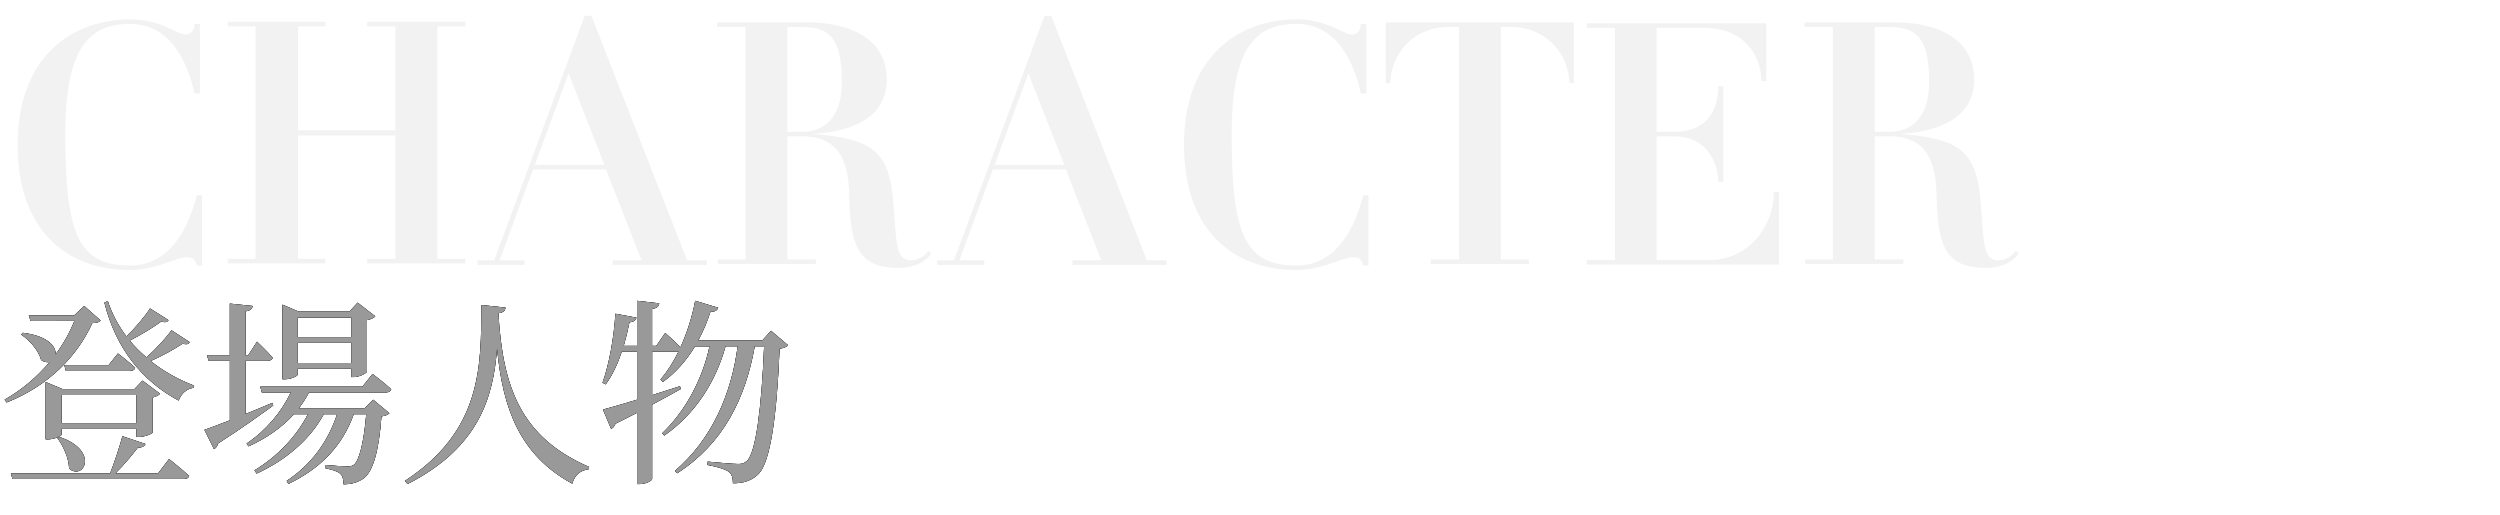 <?xml version="1.0" encoding="UTF-8"?>
<svg id="Layer_1" data-name="Layer 1" xmlns="http://www.w3.org/2000/svg" xmlns:xlink="http://www.w3.org/1999/xlink" viewBox="0 0 592 122">
  <defs>
    <style>
      .cls-1 {
        fill: #000;
      }

      .cls-1, .cls-2, .cls-3 {
        stroke-width: 0px;
      }

      .cls-2 {
        fill: #f2f2f2;
      }

      .cls-3 {
        fill: #999;
      }

      .cls-4 {
        filter: url(#outer-glow-8);
      }

      .cls-5 {
        filter: url(#outer-glow-7);
      }
    </style>
    <filter id="outer-glow-7" filterUnits="userSpaceOnUse">
      <feOffset dx="0" dy="0"/>
      <feGaussianBlur result="blur" stdDeviation="10"/>
      <feFlood flood-color="#8c50cc" flood-opacity=".8"/>
      <feComposite in2="blur" operator="in"/>
      <feComposite in="SourceGraphic"/>
    </filter>
    <filter id="outer-glow-8" filterUnits="userSpaceOnUse">
      <feOffset dx="0" dy="0"/>
      <feGaussianBlur result="blur-2" stdDeviation="4"/>
      <feFlood flood-color="#fff" flood-opacity=".75"/>
      <feComposite in2="blur-2" operator="in"/>
      <feComposite in="SourceGraphic"/>
    </filter>
  </defs>
  <g class="cls-5">
    <path class="cls-1" d="M23.83,75.9c-.38.42-.85.56-1.97.61-3.57,7.8-10.25,14.8-20.3,18.8l-.47-.66c4.14-2.35,7.75-5.45,10.67-8.93-.56.14-1.27.05-2.02-.47-.56-2.21-2.73-4.75-4.75-6.02l.42-.42c6.02.75,7.9,3.29,7.75,5.12,1.88-2.54,3.38-5.22,4.46-7.94H7.24l-.42-1.32h10.76l2.35-2.21,3.9,3.43ZM40.04,108.7s2.96,2.35,4.75,4c-.14.47-.56.71-1.22.71H2.96l-.38-1.32h23.5c1.03-2.63,2.21-6.2,2.91-8.79l5.45,1.83c-.19.52-.8.89-1.79.85-1.32,1.74-3.34,4.14-5.31,6.11h10.1l2.58-3.38ZM32.29,103.48v-1.93H14.57v1.36c0,.33-1.69,1.13-3.2,1.13h-.56v-13.58l4.04,1.69h16.97l1.93-2.02,4.14,3.1c-.24.33-.94.71-1.74.89v8.27c-.05.33-1.97,1.08-3.24,1.08h-.61ZM14.1,103.48c9.54,3.24,5.69,10.43,2.26,7.47-.05-2.49-1.41-5.4-2.77-7.24l.52-.24ZM32.29,100.2v-6.67H14.57v6.67h17.72ZM27.92,83.7s2.54,1.93,4.09,3.38c-.14.52-.61.75-1.27.75h-15.13l-.38-1.36h10.48l2.21-2.77ZM44.93,81.02c-.28.47-.66.61-1.69.38-1.88,1.22-4.75,2.87-7.57,4.09,3.1,2.49,6.63,4.42,10.29,5.83l-.14.52c-1.55.19-2.87,1.27-3.52,3.01-8.51-4.56-14.8-12.17-17.58-23.17l.8-.42c.99,3.1,2.54,5.92,4.42,8.41,2.16-2.07,4.46-4.84,5.59-6.63l4.37,2.77c-.28.47-.71.61-1.74.33-1.83,1.36-4.75,3.15-7.43,4.51,1.17,1.46,2.54,2.77,3.95,3.99,2.21-1.97,4.7-4.65,5.92-6.44l4.32,2.82Z"/>
    <path class="cls-1" d="M64.72,96.01c-2.96,2.12-7.28,5.31-13.11,9.02-.09.56-.47,1.08-.94,1.32l-2.26-4.56c1.22-.42,3.38-1.22,6.02-2.26v-14.1h-5.03l-.38-1.32h5.4v-12.22l5.4.56c-.09.66-.52,1.13-1.69,1.27v10.39h.66l2.07-3.2s2.4,2.26,3.71,3.81c-.14.47-.61.71-1.18.71h-5.26v12.6c2.02-.8,4.18-1.69,6.34-2.63l.23.61ZM73.18,92.91c-.7,1.32-1.5,2.58-2.4,3.76h15.56l2.02-2.02,3.85,3.2c-.38.38-.89.61-1.88.75-.61,8.32-2.02,12.97-4.14,14.62-1.32.99-2.96,1.46-4.84,1.46,0-1.03-.19-1.97-.75-2.49-.61-.56-2.02-1.03-3.48-1.27v-.8c1.55.14,4.18.33,5.08.33.8,0,1.18-.09,1.65-.42,1.17-.99,2.3-5.12,2.87-11.94h-2.96c-2.58,7.24-7.57,12.69-15.46,16.5l-.42-.71c5.97-3.95,9.82-9.4,11.94-15.79h-3.15c-3.29,5.97-8.79,10.76-15.89,14.05l-.52-.75c5.55-3.38,9.96-8.08,12.64-13.3h-3.29c-2.82,3.1-6.44,5.64-10.76,7.61l-.47-.66c4.65-3.1,8.27-7.47,10.48-12.12h-6.86l-.38-1.36h24.2l2.4-3.01s2.73,2.07,4.42,3.62c-.14.52-.61.75-1.22.75h-18.23ZM70.5,88.68c0,.38-1.6,1.13-3.05,1.13h-.56v-17.67l3.85,1.65h11.98l1.97-2.12,4.18,3.24c-.33.33-1.03.75-1.97.89v12.17c-.05.38-1.79,1.32-3.1,1.32h-.61v-1.97h-12.69v1.36ZM70.5,75.19v4.65h12.69v-4.65h-12.69ZM83.19,85.96v-4.79h-12.69v4.79h12.69Z"/>
    <path class="cls-1" d="M119.71,72.84c-.09.71-.47,1.17-1.69,1.32,1.03,17.53,5.26,29.37,21.48,36.42l-.09.52c-1.97.28-3.34,1.36-3.9,3.43-12.41-6.77-16.45-17.72-17.81-32.01-.89,11.56-4.28,23.45-21.2,32.1l-.61-.75c18.23-11.89,18.05-27.12,18.09-41.64l5.73.61Z"/>
    <path class="cls-1" d="M186.63,81.77c-.38.38-1.03.66-2.02.8-.66,16.21-2.21,26.69-4.89,29.56-1.55,1.6-3.57,2.35-6.16,2.3,0-1.18-.23-2.12-.94-2.68-.85-.66-2.96-1.27-5.08-1.64l.05-.8c2.3.23,6.02.56,7.19.56,1.03,0,1.41-.14,2.07-.71,2.11-1.83,3.48-12.46,4.09-27.17h-2.21c-2.21,12.36-7.43,23.03-18.38,30.08l-.52-.56c8.84-7.61,13.35-18.24,14.85-29.51h-2.87c-2.35,8.51-7.24,16.07-14.52,21.15l-.47-.56c5.64-5.4,9.59-13.02,11.19-20.58h-3.43c-2.12,3.48-4.65,6.3-7.57,8.41l-.61-.52c1.55-1.83,3.01-4.09,4.28-6.67-.14.05-.28.05-.47.05h-5.78v10.29c2.11-.66,4.32-1.41,6.58-2.12l.19.66c-1.83,1.03-4.09,2.3-6.77,3.71v17.58c0,.42-1.5,1.22-2.82,1.22h-.75v-16.87c-1.6.8-3.29,1.69-5.12,2.58-.19.56-.56,1.03-1.03,1.22l-1.93-4.56c1.6-.42,4.56-1.27,8.08-2.35v-11.37h-3.62c-.99,2.96-2.26,5.64-3.81,7.75l-.75-.38c1.55-4.37,2.68-10.53,3.05-16.35l4.98.94c-.14.56-.61,1.03-1.65,1.08-.38,1.93-.85,3.81-1.36,5.59h3.15v-10.67l5.26.61c-.09.66-.47,1.13-1.69,1.32v8.74h.99l2.11-3.05s2.16,1.88,3.62,3.38c1.5-3.29,2.73-7.05,3.48-11l5.45,1.65c-.19.56-.75.99-1.83.94-.8,2.49-1.79,4.75-2.91,6.81h15.18l2.07-2.3,4.04,3.43Z"/>
  </g>
  <g>
    <g>
      <path class="cls-1" d="M23.83,75.9c-.38.42-.85.56-1.97.61-3.57,7.8-10.25,14.8-20.3,18.8l-.47-.66c4.14-2.35,7.75-5.45,10.67-8.93-.56.14-1.27.05-2.02-.47-.56-2.21-2.73-4.75-4.75-6.02l.42-.42c6.02.75,7.9,3.29,7.75,5.12,1.88-2.54,3.38-5.22,4.46-7.94H7.24l-.42-1.32h10.76l2.35-2.21,3.9,3.43ZM40.04,108.7s2.96,2.35,4.75,4c-.14.47-.56.71-1.22.71H2.96l-.38-1.32h23.5c1.03-2.63,2.21-6.2,2.91-8.79l5.45,1.83c-.19.52-.8.89-1.79.85-1.32,1.74-3.34,4.14-5.31,6.11h10.1l2.58-3.38ZM32.29,103.48v-1.93H14.57v1.36c0,.33-1.69,1.13-3.2,1.13h-.56v-13.58l4.04,1.69h16.97l1.93-2.02,4.14,3.1c-.24.33-.94.71-1.74.89v8.27c-.05.33-1.97,1.08-3.24,1.08h-.61ZM14.1,103.48c9.54,3.24,5.69,10.43,2.26,7.47-.05-2.49-1.41-5.4-2.77-7.24l.52-.24ZM32.29,100.2v-6.67H14.57v6.67h17.72ZM27.92,83.7s2.54,1.93,4.09,3.38c-.14.52-.61.75-1.27.75h-15.13l-.38-1.36h10.48l2.21-2.77ZM44.93,81.02c-.28.47-.66.61-1.69.38-1.88,1.22-4.75,2.87-7.57,4.09,3.1,2.49,6.63,4.42,10.29,5.83l-.14.52c-1.55.19-2.87,1.27-3.52,3.01-8.51-4.56-14.8-12.17-17.58-23.17l.8-.42c.99,3.1,2.54,5.92,4.42,8.41,2.16-2.07,4.46-4.84,5.59-6.63l4.37,2.77c-.28.47-.71.61-1.74.33-1.83,1.36-4.75,3.15-7.43,4.51,1.17,1.46,2.54,2.77,3.95,3.99,2.21-1.97,4.7-4.65,5.92-6.44l4.32,2.82Z"/>
      <path class="cls-1" d="M64.72,96.01c-2.96,2.12-7.28,5.31-13.11,9.02-.09.56-.47,1.08-.94,1.32l-2.26-4.56c1.22-.42,3.38-1.22,6.02-2.26v-14.1h-5.03l-.38-1.32h5.4v-12.22l5.4.56c-.09.66-.52,1.13-1.69,1.27v10.39h.66l2.07-3.2s2.4,2.26,3.71,3.81c-.14.47-.61.71-1.18.71h-5.26v12.6c2.02-.8,4.18-1.69,6.34-2.63l.23.61ZM73.18,92.91c-.7,1.32-1.5,2.58-2.4,3.76h15.56l2.02-2.02,3.85,3.2c-.38.38-.89.61-1.88.75-.61,8.32-2.02,12.97-4.14,14.62-1.32.99-2.96,1.46-4.84,1.46,0-1.03-.19-1.97-.75-2.49-.61-.56-2.02-1.03-3.48-1.27v-.8c1.55.14,4.18.33,5.08.33.8,0,1.18-.09,1.65-.42,1.17-.99,2.3-5.12,2.87-11.94h-2.96c-2.58,7.24-7.57,12.69-15.46,16.5l-.42-.71c5.97-3.95,9.82-9.4,11.94-15.79h-3.15c-3.29,5.97-8.79,10.76-15.89,14.05l-.52-.75c5.55-3.38,9.96-8.08,12.64-13.3h-3.29c-2.82,3.1-6.44,5.64-10.76,7.61l-.47-.66c4.65-3.1,8.27-7.47,10.48-12.12h-6.86l-.38-1.36h24.2l2.4-3.01s2.73,2.07,4.42,3.62c-.14.52-.61.75-1.22.75h-18.23ZM70.5,88.68c0,.38-1.6,1.13-3.05,1.13h-.56v-17.67l3.85,1.65h11.98l1.97-2.12,4.18,3.24c-.33.33-1.03.75-1.97.89v12.17c-.05.38-1.79,1.32-3.1,1.32h-.61v-1.97h-12.69v1.36ZM70.5,75.19v4.65h12.69v-4.65h-12.69ZM83.19,85.96v-4.79h-12.69v4.79h12.69Z"/>
      <path class="cls-1" d="M119.71,72.84c-.09.71-.47,1.17-1.69,1.32,1.03,17.53,5.26,29.37,21.48,36.42l-.09.52c-1.97.28-3.34,1.36-3.9,3.43-12.41-6.77-16.45-17.72-17.81-32.01-.89,11.56-4.28,23.45-21.2,32.1l-.61-.75c18.23-11.89,18.05-27.12,18.09-41.64l5.73.61Z"/>
      <path class="cls-1" d="M186.63,81.77c-.38.38-1.03.66-2.02.8-.66,16.21-2.21,26.69-4.89,29.56-1.55,1.6-3.57,2.35-6.16,2.3,0-1.18-.23-2.12-.94-2.68-.85-.66-2.96-1.27-5.08-1.64l.05-.8c2.3.23,6.02.56,7.19.56,1.03,0,1.41-.14,2.07-.71,2.11-1.83,3.48-12.46,4.09-27.17h-2.21c-2.21,12.36-7.43,23.03-18.38,30.08l-.52-.56c8.84-7.61,13.35-18.24,14.85-29.51h-2.87c-2.35,8.51-7.24,16.07-14.52,21.15l-.47-.56c5.64-5.4,9.59-13.02,11.19-20.58h-3.43c-2.12,3.48-4.65,6.3-7.57,8.41l-.61-.52c1.55-1.83,3.01-4.09,4.28-6.67-.14.05-.28.05-.47.05h-5.78v10.29c2.11-.66,4.32-1.41,6.58-2.12l.19.66c-1.83,1.03-4.09,2.3-6.77,3.71v17.58c0,.42-1.5,1.22-2.82,1.22h-.75v-16.87c-1.6.8-3.29,1.69-5.12,2.58-.19.56-.56,1.03-1.03,1.22l-1.93-4.56c1.6-.42,4.56-1.27,8.08-2.35v-11.37h-3.62c-.99,2.96-2.26,5.64-3.81,7.75l-.75-.38c1.55-4.37,2.68-10.53,3.05-16.35l4.98.94c-.14.56-.61,1.03-1.65,1.08-.38,1.93-.85,3.81-1.36,5.59h3.15v-10.67l5.26.61c-.09.66-.47,1.13-1.69,1.32v8.74h.99l2.11-3.05s2.16,1.88,3.62,3.38c1.5-3.29,2.73-7.05,3.48-11l5.45,1.65c-.19.56-.75.99-1.83.94-.8,2.49-1.79,4.75-2.91,6.81h15.18l2.07-2.3,4.04,3.43Z"/>
    </g>
    <g>
      <path class="cls-3" d="M23.83,75.9c-.38.42-.85.56-1.97.61-3.57,7.8-10.25,14.8-20.3,18.8l-.47-.66c4.14-2.35,7.75-5.45,10.67-8.93-.56.14-1.27.05-2.02-.47-.56-2.21-2.73-4.75-4.75-6.02l.42-.42c6.02.75,7.9,3.29,7.75,5.12,1.88-2.54,3.38-5.22,4.46-7.94H7.24l-.42-1.32h10.76l2.35-2.21,3.9,3.43ZM40.04,108.7s2.96,2.35,4.75,4c-.14.47-.56.71-1.22.71H2.96l-.38-1.32h23.5c1.03-2.63,2.21-6.2,2.91-8.79l5.45,1.83c-.19.52-.8.89-1.79.85-1.32,1.74-3.34,4.14-5.31,6.11h10.1l2.58-3.38ZM32.29,103.48v-1.93H14.57v1.36c0,.33-1.69,1.13-3.2,1.13h-.56v-13.58l4.04,1.69h16.97l1.93-2.02,4.14,3.1c-.24.33-.94.71-1.74.89v8.27c-.05.33-1.97,1.08-3.24,1.08h-.61ZM14.1,103.48c9.54,3.24,5.69,10.43,2.26,7.47-.05-2.49-1.41-5.4-2.77-7.24l.52-.24ZM32.29,100.2v-6.67H14.57v6.67h17.72ZM27.92,83.7s2.54,1.93,4.09,3.38c-.14.52-.61.75-1.27.75h-15.13l-.38-1.36h10.48l2.21-2.77ZM44.93,81.02c-.28.47-.66.61-1.69.38-1.88,1.22-4.75,2.87-7.57,4.09,3.1,2.49,6.63,4.42,10.29,5.83l-.14.52c-1.55.19-2.87,1.27-3.52,3.01-8.51-4.56-14.8-12.17-17.58-23.17l.8-.42c.99,3.1,2.54,5.92,4.42,8.41,2.16-2.07,4.46-4.84,5.59-6.63l4.37,2.77c-.28.47-.71.61-1.74.33-1.83,1.36-4.75,3.15-7.43,4.51,1.17,1.46,2.54,2.77,3.95,3.99,2.21-1.97,4.7-4.65,5.92-6.44l4.32,2.82Z"/>
      <path class="cls-3" d="M64.72,96.01c-2.96,2.12-7.28,5.31-13.11,9.02-.09.56-.47,1.08-.94,1.32l-2.26-4.56c1.22-.42,3.38-1.22,6.02-2.26v-14.1h-5.03l-.38-1.32h5.4v-12.22l5.4.56c-.09.66-.52,1.13-1.69,1.27v10.39h.66l2.07-3.2s2.4,2.26,3.71,3.81c-.14.47-.61.71-1.18.71h-5.26v12.6c2.02-.8,4.18-1.69,6.34-2.63l.23.61ZM73.18,92.91c-.7,1.32-1.5,2.58-2.4,3.76h15.56l2.02-2.02,3.85,3.2c-.38.38-.89.61-1.88.75-.61,8.32-2.02,12.97-4.14,14.62-1.32.99-2.96,1.46-4.84,1.46,0-1.03-.19-1.97-.75-2.49-.61-.56-2.02-1.03-3.48-1.27v-.8c1.55.14,4.18.33,5.08.33.8,0,1.18-.09,1.65-.42,1.17-.99,2.3-5.12,2.87-11.94h-2.96c-2.58,7.24-7.57,12.69-15.46,16.5l-.42-.71c5.97-3.95,9.82-9.4,11.94-15.79h-3.15c-3.29,5.97-8.79,10.76-15.89,14.05l-.52-.75c5.55-3.38,9.96-8.08,12.64-13.3h-3.29c-2.82,3.1-6.44,5.64-10.76,7.61l-.47-.66c4.65-3.1,8.27-7.47,10.48-12.12h-6.86l-.38-1.36h24.2l2.4-3.01s2.73,2.07,4.42,3.62c-.14.52-.61.75-1.22.75h-18.23ZM70.5,88.68c0,.38-1.6,1.13-3.05,1.13h-.56v-17.67l3.85,1.65h11.98l1.97-2.12,4.18,3.24c-.33.33-1.03.75-1.97.89v12.17c-.05.38-1.79,1.32-3.1,1.32h-.61v-1.97h-12.69v1.36ZM70.5,75.19v4.65h12.69v-4.65h-12.69ZM83.19,85.96v-4.79h-12.69v4.79h12.69Z"/>
      <path class="cls-3" d="M119.71,72.84c-.09.71-.47,1.17-1.69,1.32,1.03,17.53,5.26,29.37,21.48,36.42l-.09.52c-1.97.28-3.34,1.36-3.9,3.43-12.41-6.77-16.45-17.72-17.81-32.01-.89,11.56-4.28,23.45-21.2,32.1l-.61-.75c18.23-11.89,18.05-27.12,18.09-41.64l5.73.61Z"/>
      <path class="cls-3" d="M186.63,81.77c-.38.38-1.03.66-2.02.8-.66,16.21-2.21,26.69-4.89,29.56-1.55,1.6-3.57,2.35-6.16,2.3,0-1.18-.23-2.12-.94-2.68-.85-.66-2.96-1.27-5.08-1.64l.05-.8c2.3.23,6.02.56,7.19.56,1.03,0,1.41-.14,2.07-.71,2.11-1.83,3.48-12.46,4.09-27.17h-2.21c-2.21,12.36-7.43,23.03-18.38,30.08l-.52-.56c8.84-7.61,13.35-18.24,14.85-29.51h-2.87c-2.35,8.51-7.24,16.07-14.52,21.15l-.47-.56c5.64-5.4,9.59-13.02,11.19-20.58h-3.43c-2.12,3.48-4.65,6.3-7.57,8.41l-.61-.52c1.55-1.83,3.01-4.09,4.28-6.67-.14.05-.28.05-.47.05h-5.78v10.29c2.11-.66,4.32-1.41,6.58-2.12l.19.66c-1.83,1.03-4.09,2.3-6.77,3.71v17.58c0,.42-1.5,1.22-2.82,1.22h-.75v-16.87c-1.6.8-3.29,1.69-5.12,2.58-.19.56-.56,1.03-1.03,1.22l-1.93-4.56c1.6-.42,4.56-1.27,8.08-2.35v-11.37h-3.62c-.99,2.96-2.26,5.64-3.81,7.75l-.75-.38c1.55-4.37,2.68-10.53,3.05-16.35l4.98.94c-.14.56-.61,1.03-1.65,1.08-.38,1.93-.85,3.81-1.36,5.59h3.15v-10.67l5.26.61c-.09.66-.47,1.13-1.69,1.32v8.74h.99l2.11-3.05s2.16,1.88,3.62,3.38c1.5-3.29,2.73-7.05,3.48-11l5.45,1.65c-.19.56-.75.99-1.83.94-.8,2.49-1.79,4.75-2.91,6.81h15.18l2.07-2.3,4.04,3.43Z"/>
    </g>
  </g>
  <g class="cls-4">
    <path class="cls-2" d="M46.63,46.25h1.22v16.62h-1.22c-.36-1.08-.58-1.94-2.37-1.94-2.66,0-7.34,3.02-13.46,3.02-14.25,0-26.62-8.64-26.62-29.65S17.13,4.58,30.94,4.58c7.05,0,11.15,3.6,12.95,3.6,1.08,0,2.16-.72,2.16-2.52h1.3v16.48h-1.3c-1.8-8.2-6.12-16.48-15.26-16.48-10.29,0-15.33,6.48-15.33,26.27,0,23.75,3.24,30.94,15.33,30.94,10.07,0,14.03-9.86,15.83-16.62Z"/>
    <path class="cls-2" d="M93.62,61.29v-29.22h-23.03v29.22h6.48v1.08h-23.17v-1.08h6.62V6.24h-6.62v-1.08h23.17v1.08h-6.48v24.61h23.03V6.24h-6.69v-1.08h23.24v1.08h-6.62v55.05h6.62v1.08h-23.24v-1.08h6.69Z"/>
    <path class="cls-2" d="M124.21,62.73h-11.15v-1.08h3.96L138.46,3.72h1.58l22.67,57.93h4.68v1.08h-22.31v-1.08h6.84l-8.42-21.52h-17.27l-7.92,21.52h5.9v1.08ZM126.66,39.05h16.48l-8.49-21.66-7.99,21.66Z"/>
    <path class="cls-2" d="M191.28,5.3c10.07,0,18.71,3.96,18.71,13.53s-9.21,12.38-17.49,12.88c13.67,1.15,18.21,3.67,19.07,16.62.72,9.5.58,13.31,4.17,13.31,1.58,0,3.38-1.08,4.1-2.23l.72.58c-1.58,2.3-4.46,3.45-7.7,3.45-8.99,0-11.37-4.32-11.73-15.83-.14-5.97-.36-15.33-11.15-15.33h-3.53v29.14h6.76v1.08h-23.24v-1.08h6.55V6.38h-6.69v-1.08h21.44ZM186.46,6.38v24.83h3.53c3.81,0,9.35-1.94,9.35-11.87s-2.66-12.95-9.35-12.95h-3.53Z"/>
    <path class="cls-2" d="M233.09,62.73h-11.15v-1.08h3.96L247.34,3.72h1.58l22.67,57.93h4.68v1.08h-22.31v-1.08h6.84l-8.42-21.52h-17.27l-7.92,21.52h5.9v1.08ZM235.54,39.05h16.48l-8.49-21.66-7.99,21.66Z"/>
    <path class="cls-2" d="M322.83,46.25h1.22v16.62h-1.22c-.36-1.08-.58-1.94-2.38-1.94-2.66,0-7.34,3.02-13.46,3.02-14.25,0-26.62-8.64-26.62-29.65s12.95-29.72,26.77-29.72c7.05,0,11.15,3.6,12.95,3.6,1.08,0,2.16-.72,2.16-2.52h1.29v16.48h-1.29c-1.8-8.2-6.12-16.48-15.26-16.48-10.29,0-15.33,6.48-15.33,26.27,0,23.75,3.24,30.94,15.33,30.94,10.07,0,14.03-9.86,15.83-16.62Z"/>
    <path class="cls-2" d="M362.05,62.51h-23.24v-1.08h6.69V6.38h-2.45c-8.85,0-13.82,7.05-13.82,13.31h-1.08V5.3h44.54v14.39h-1.08c0-6.26-5.04-13.31-13.82-13.31h-2.38v55.05h6.62v1.08Z"/>
    <path class="cls-2" d="M421.27,62.66h-45.55v-1.08h6.69V6.6h-6.69v-1.08h42.53v13.67h-1.15c0-5.61-3.74-12.59-13.67-12.59h-11.15v24.61h4.17c8.42,0,10.43-5.9,10.43-10.79h1.22v22.67h-1.22c0-4.1-2.37-10.79-10.43-10.79h-4.17v29.29h12.23c9.21.07,15.47-7.48,15.54-16.12h1.22v17.2Z"/>
    <path class="cls-2" d="M448.77,5.3c10.07,0,18.71,3.96,18.71,13.53s-9.21,12.38-17.49,12.88c13.67,1.15,18.21,3.67,19.07,16.62.72,9.5.58,13.31,4.17,13.31,1.58,0,3.38-1.08,4.1-2.23l.72.58c-1.58,2.3-4.46,3.45-7.7,3.45-9,0-11.37-4.32-11.73-15.83-.14-5.97-.36-15.33-11.15-15.33h-3.53v29.14h6.76v1.08h-23.24v-1.08h6.55V6.38h-6.69v-1.08h21.44ZM443.94,6.38v24.83h3.53c3.81,0,9.35-1.94,9.35-11.87s-2.66-12.95-9.35-12.95h-3.53Z"/>
  </g>
</svg>